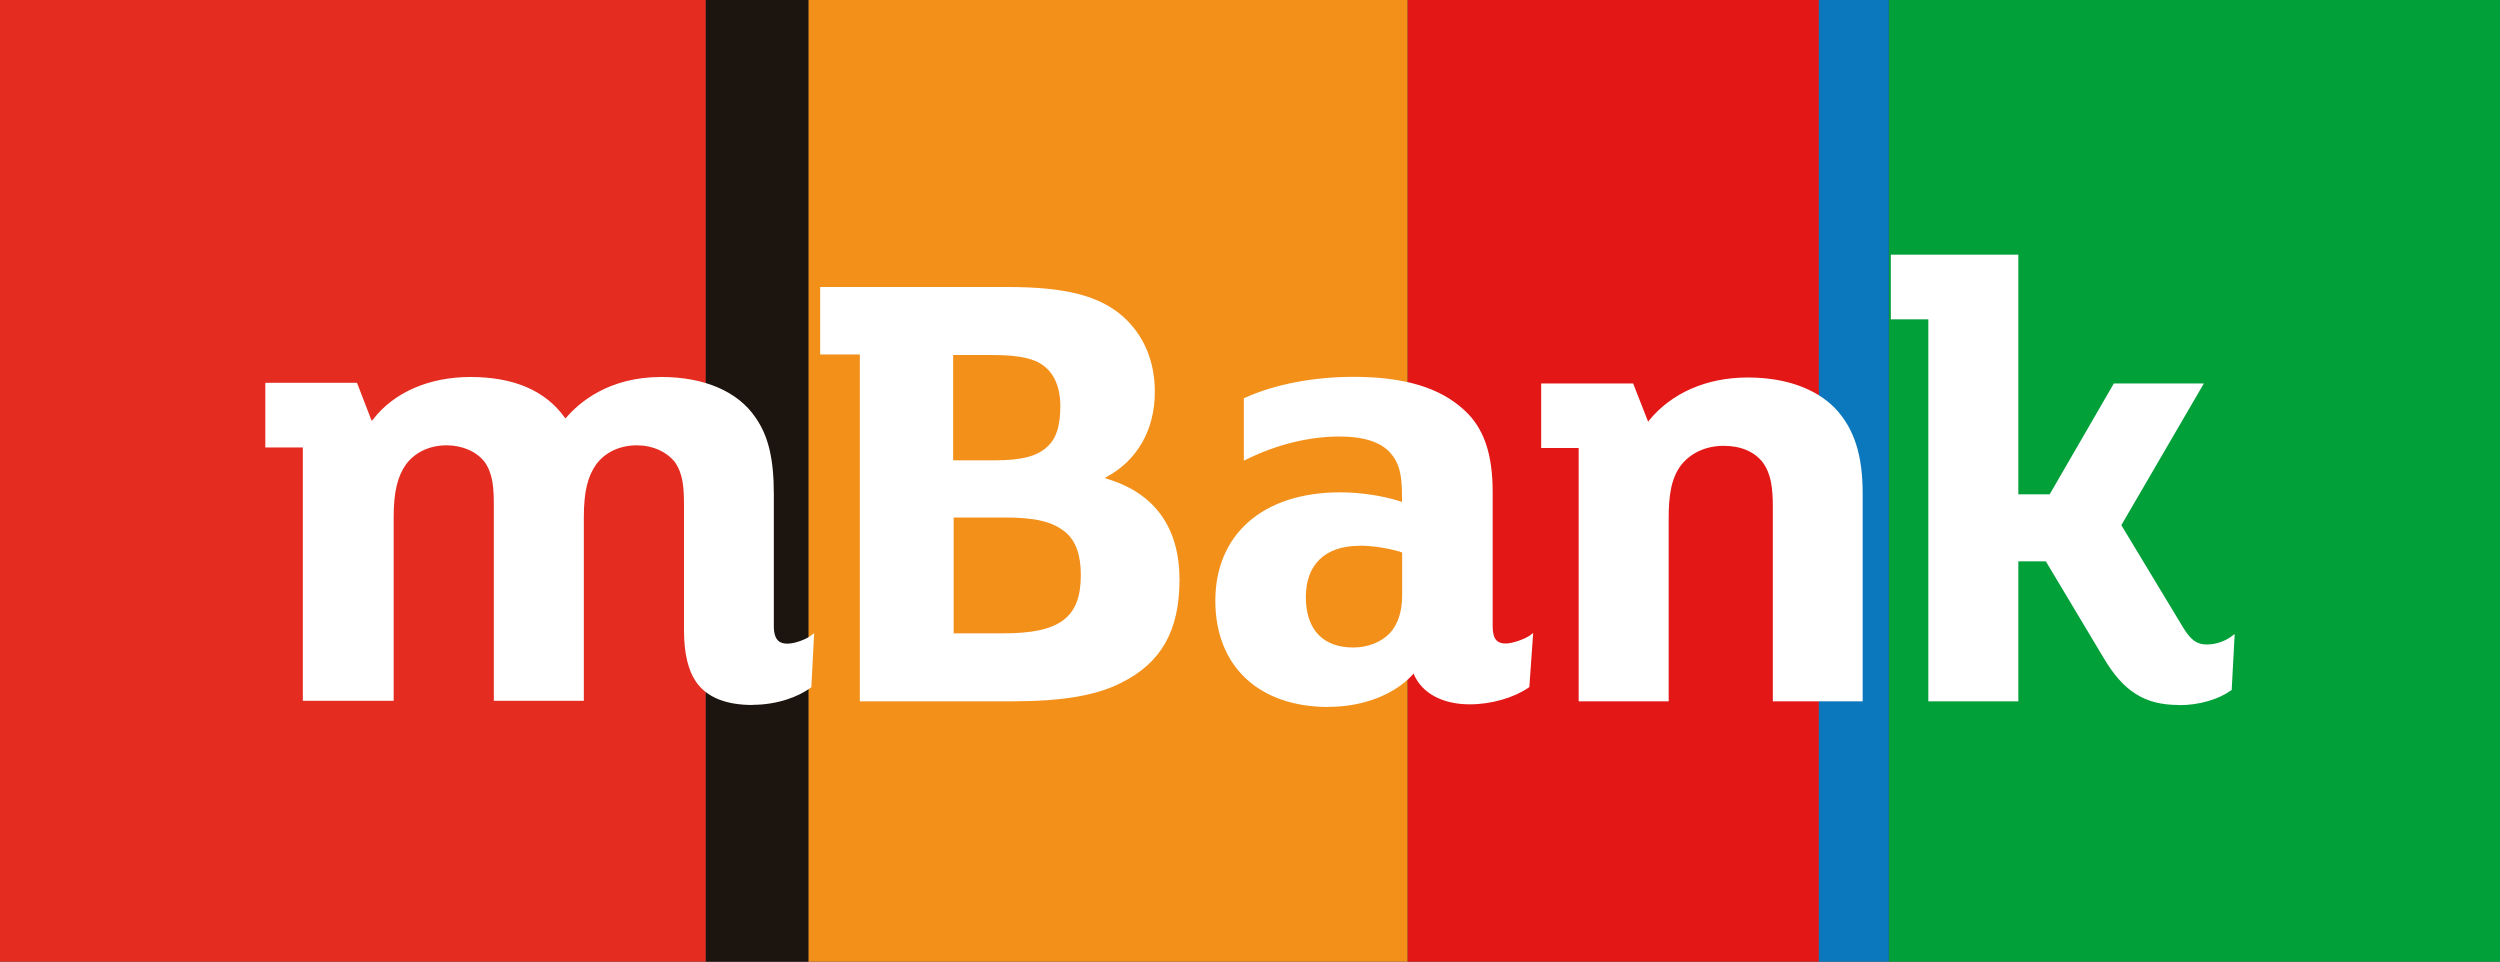 <?xml version="1.0" encoding="UTF-8"?><svg id="Warstwa_1" xmlns="http://www.w3.org/2000/svg" width="150" height="57.7" viewBox="0 0 150 57.7"><rect x="0" y="0" width="150" height="57.7" fill="#333333" stroke="none"/><defs><style>.cls-1{fill:#02a039;}.cls-1,.cls-2,.cls-3,.cls-4,.cls-5,.cls-6,.cls-7{stroke-width:0px;}.cls-2{fill:#e31716;}.cls-3{fill:#e42c20;}.cls-4{fill:#f2901a;}.cls-5{fill:#fff;}.cls-6{fill:#1b140f;}.cls-7{fill:#0b78bd;}</style></defs><path class="cls-1" d="m150,0h-36.67v57.7h36.67V0Z"/><path class="cls-2" d="m109.15,0h-24.7v57.7h24.7V0Z"/><path class="cls-4" d="m84.45,0h-35.95v57.7h35.95V0Z"/><path class="cls-3" d="m42.35,0H0v57.7h42.35V0Z"/><path class="cls-6" d="m48.5,0h-6.15v57.7h6.15V0Z"/><path class="cls-7" d="m113.33,0h-4.2v57.7h4.2V0Z"/><path class="cls-5" d="m57.22,27.62h2.45c1.65,0,2.57-.25,3.17-.82.55-.5.78-1.25.78-2.45,0-.7-.15-1.65-.85-2.28-.6-.55-1.55-.77-3.28-.77h-2.3v6.32h.02Zm0,10.38h3c3.38,0,4.63-.95,4.63-3.5,0-1.2-.3-2.03-.9-2.55-.78-.65-1.8-.9-3.7-.9h-3.03v6.95Zm-5.63,4.07v-20.8h-2.38v-4.05h11.23c3.52,0,5.53.53,6.95,1.78,1.25,1.13,1.9,2.67,1.9,4.52,0,2.25-1.05,4.1-2.87,5.08l-.12.08.12.05c2.85.85,4.35,2.92,4.35,6.05s-1.15,5.03-3.52,6.2c-1.48.75-3.5,1.1-6.55,1.1h-9.1Zm54.78,0v-11.62c0-1.18-.1-2-.6-2.7-.5-.65-1.32-1-2.35-1s-1.95.4-2.55,1.15c-.62.82-.75,1.88-.75,3.23v10.95h-5.4v-15.2h-2.25v-3.87h5.52l.9,2.3.05-.08c1.35-1.65,3.45-2.58,5.92-2.58,2.25,0,4.08.65,5.25,1.85,1.15,1.23,1.65,2.8,1.65,5.13v12.45h-5.4Zm24.37.23c-2.05,0-3.32-.8-4.52-2.82l-3.47-5.8h-1.65v8.4h-5.4v-22.92h-2.25v-3.88h7.65v14.38h1.88l3.85-6.65h5.4l-4.95,8.5,3.7,6.13c.48.78.83,1.03,1.45,1.03.47,0,1.05-.18,1.45-.48l.2-.15-.18,3.37-.05.02c-.73.53-1.9.88-3.1.88Zm-85.57,0c-1.6,0-2.75-.45-3.4-1.38-.47-.67-.73-1.7-.73-3.1v-7.4c0-1.2-.05-1.97-.55-2.7-.5-.62-1.32-1-2.28-1-1,0-1.88.4-2.43,1.13-.52.73-.75,1.65-.75,3.2v11h-5.4v-11.63c0-1.2-.05-1.97-.55-2.7-.48-.62-1.33-1-2.28-1-1,0-1.88.4-2.43,1.13-.52.73-.75,1.65-.75,3.2v11h-5.45v-15.2h-2.25v-3.88h5.5l.88,2.28.08-.08c1.25-1.63,3.37-2.55,5.85-2.55,2.6,0,4.5.82,5.65,2.43l.05.05.05-.05c.78-.9,2.53-2.43,5.7-2.43,2.55,0,4.58.85,5.65,2.43.77,1.1,1.1,2.47,1.1,4.6v7.92c0,.93.43,1.05.82,1.05.43,0,1.1-.25,1.4-.48l.2-.15-.17,3.25-.05.03c-.7.52-1.97,1.02-3.47,1.02Zm36.38-9.55c-2.03,0-3.2,1.12-3.2,3.07s1.02,3.03,2.85,3.03c.88,0,1.68-.33,2.18-.85.5-.53.75-1.32.75-2.3v-2.53l-.02-.03c-.6-.2-1.63-.4-2.55-.4Zm-1.83,9.67c-4.2,0-6.8-2.45-6.8-6.38s2.8-6.5,7.5-6.5c1.17,0,2.57.2,3.62.55l.08.03v-.35c0-1.32-.17-2-.7-2.6-.58-.65-1.6-.98-3.05-.98-1.85,0-3.82.5-5.57,1.37l-.17.08v-3.75l.08-.03c1.78-.8,4.08-1.25,6.5-1.25,3.05,0,5.2.65,6.65,2,1.18,1.07,1.7,2.65,1.7,4.9v8.05c0,.75.23,1.05.78,1.05.42,0,1.15-.27,1.45-.48l.2-.15-.23,3.25-.05.03c-.87.6-2.22,1-3.52,1-1.62,0-2.85-.65-3.35-1.78l-.03-.08-.05.08c-1.1,1.2-2.98,1.93-5.03,1.93Z"/></svg>